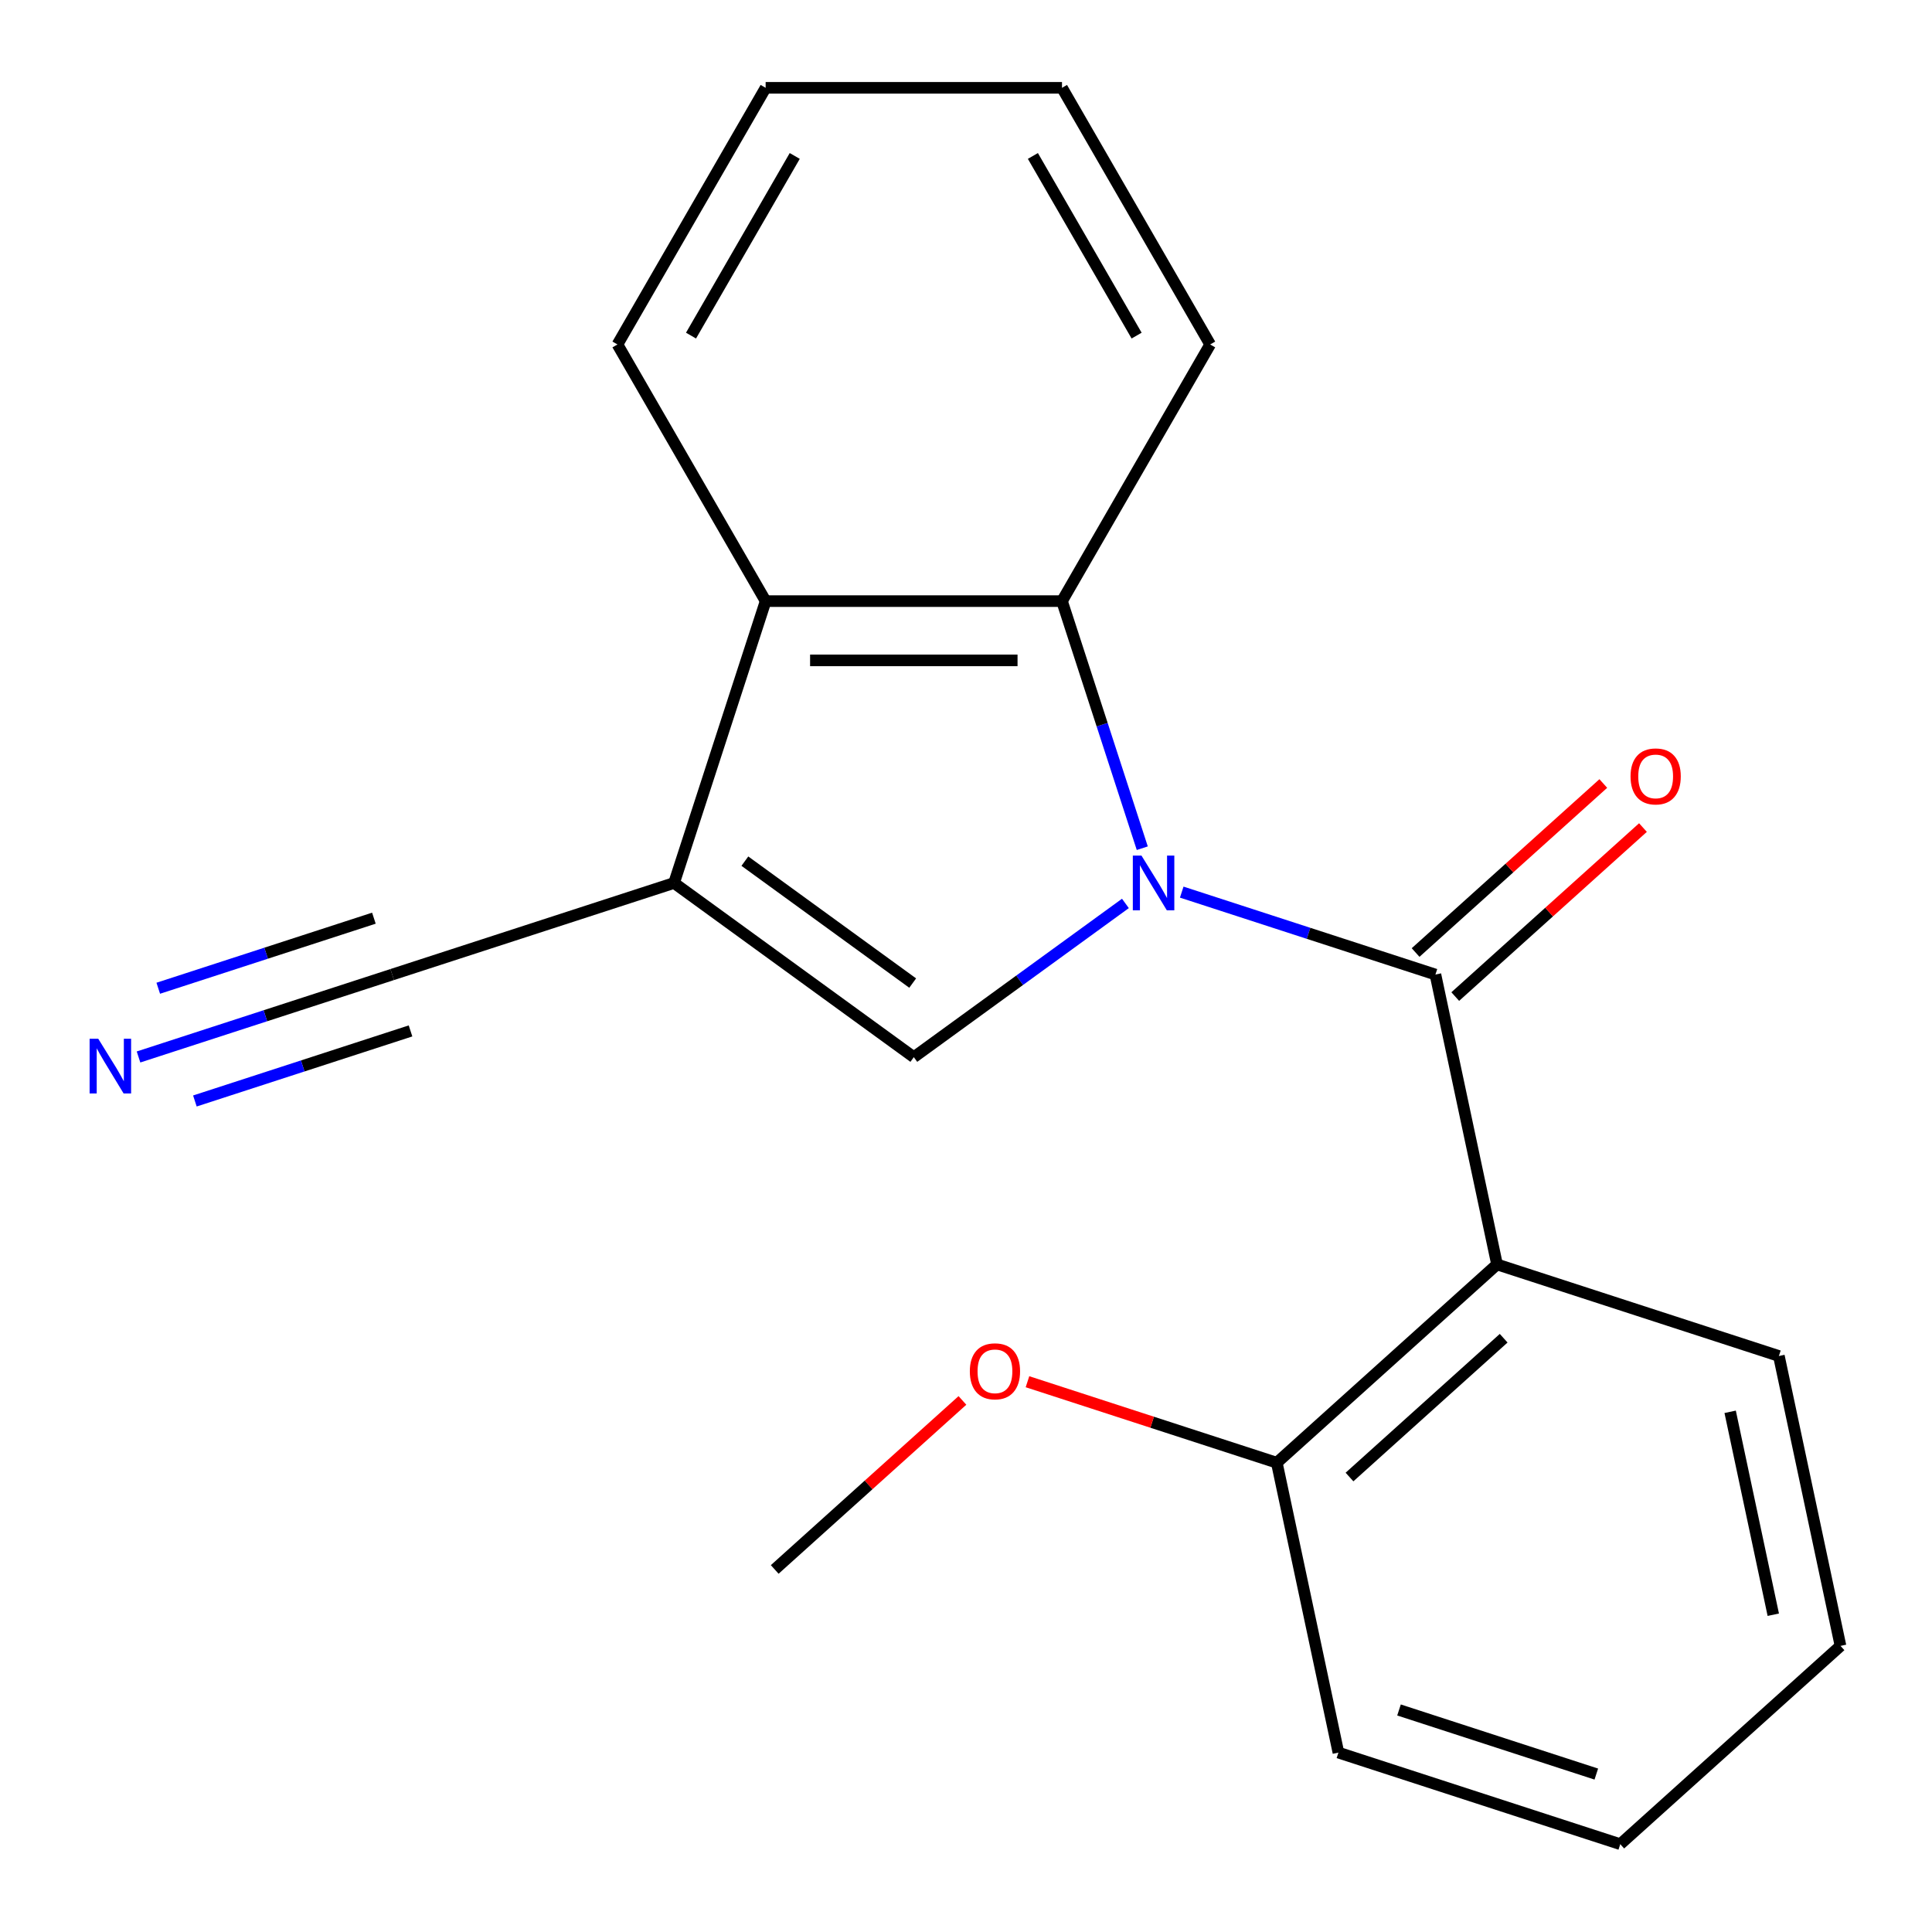 <?xml version='1.0' encoding='iso-8859-1'?>
<svg version='1.1' baseProfile='full'
              xmlns='http://www.w3.org/2000/svg'
                      xmlns:rdkit='http://www.rdkit.org/xml'
                      xmlns:xlink='http://www.w3.org/1999/xlink'
                  xml:space='preserve'
width='1000px' height='1000px' viewBox='0 0 1000 1000'>
<!-- END OF HEADER -->
<rect style='opacity:1.0;fill:#FFFFFF;stroke:none' width='1000' height='1000' x='0' y='0'> </rect>
<path class='bond-0' d='M 611.662,461.759 L 677.317,483.091' style='fill:none;fill-rule:evenodd;stroke:#0000FF;stroke-width:6px;stroke-linecap:butt;stroke-linejoin:miter;stroke-opacity:1' />
<path class='bond-0' d='M 677.317,483.091 L 742.972,504.424' style='fill:none;fill-rule:evenodd;stroke:#000000;stroke-width:6px;stroke-linecap:butt;stroke-linejoin:miter;stroke-opacity:1' />
<path class='bond-1' d='M 582.512,467.612 L 527.751,507.399' style='fill:none;fill-rule:evenodd;stroke:#0000FF;stroke-width:6px;stroke-linecap:butt;stroke-linejoin:miter;stroke-opacity:1' />
<path class='bond-1' d='M 527.751,507.399 L 472.99,547.185' style='fill:none;fill-rule:evenodd;stroke:#000000;stroke-width:6px;stroke-linecap:butt;stroke-linejoin:miter;stroke-opacity:1' />
<path class='bond-4' d='M 591.24,439.028 L 570.463,375.083' style='fill:none;fill-rule:evenodd;stroke:#0000FF;stroke-width:6px;stroke-linecap:butt;stroke-linejoin:miter;stroke-opacity:1' />
<path class='bond-4' d='M 570.463,375.083 L 549.686,311.138' style='fill:none;fill-rule:evenodd;stroke:#000000;stroke-width:6px;stroke-linecap:butt;stroke-linejoin:miter;stroke-opacity:1' />
<path class='bond-3' d='M 742.972,504.424 L 774.864,654.464' style='fill:none;fill-rule:evenodd;stroke:#000000;stroke-width:6px;stroke-linecap:butt;stroke-linejoin:miter;stroke-opacity:1' />
<path class='bond-8' d='M 753.236,515.823 L 801.815,472.083' style='fill:none;fill-rule:evenodd;stroke:#000000;stroke-width:6px;stroke-linecap:butt;stroke-linejoin:miter;stroke-opacity:1' />
<path class='bond-8' d='M 801.815,472.083 L 850.394,428.342' style='fill:none;fill-rule:evenodd;stroke:#FF0000;stroke-width:6px;stroke-linecap:butt;stroke-linejoin:miter;stroke-opacity:1' />
<path class='bond-8' d='M 732.708,493.025 L 781.287,449.284' style='fill:none;fill-rule:evenodd;stroke:#000000;stroke-width:6px;stroke-linecap:butt;stroke-linejoin:miter;stroke-opacity:1' />
<path class='bond-8' d='M 781.287,449.284 L 829.866,405.543' style='fill:none;fill-rule:evenodd;stroke:#FF0000;stroke-width:6px;stroke-linecap:butt;stroke-linejoin:miter;stroke-opacity:1' />
<path class='bond-2' d='M 472.99,547.185 L 348.893,457.023' style='fill:none;fill-rule:evenodd;stroke:#000000;stroke-width:6px;stroke-linecap:butt;stroke-linejoin:miter;stroke-opacity:1' />
<path class='bond-2' d='M 472.408,508.841 L 385.54,445.728' style='fill:none;fill-rule:evenodd;stroke:#000000;stroke-width:6px;stroke-linecap:butt;stroke-linejoin:miter;stroke-opacity:1' />
<path class='bond-6' d='M 348.893,457.023 L 203.008,504.424' style='fill:none;fill-rule:evenodd;stroke:#000000;stroke-width:6px;stroke-linecap:butt;stroke-linejoin:miter;stroke-opacity:1' />
<path class='bond-20' d='M 348.893,457.023 L 396.293,311.138' style='fill:none;fill-rule:evenodd;stroke:#000000;stroke-width:6px;stroke-linecap:butt;stroke-linejoin:miter;stroke-opacity:1' />
<path class='bond-9' d='M 774.864,654.464 L 660.871,757.104' style='fill:none;fill-rule:evenodd;stroke:#000000;stroke-width:6px;stroke-linecap:butt;stroke-linejoin:miter;stroke-opacity:1' />
<path class='bond-9' d='M 778.293,692.659 L 698.498,764.507' style='fill:none;fill-rule:evenodd;stroke:#000000;stroke-width:6px;stroke-linecap:butt;stroke-linejoin:miter;stroke-opacity:1' />
<path class='bond-10' d='M 774.864,654.464 L 920.749,701.865' style='fill:none;fill-rule:evenodd;stroke:#000000;stroke-width:6px;stroke-linecap:butt;stroke-linejoin:miter;stroke-opacity:1' />
<path class='bond-5' d='M 549.686,311.138 L 396.293,311.138' style='fill:none;fill-rule:evenodd;stroke:#000000;stroke-width:6px;stroke-linecap:butt;stroke-linejoin:miter;stroke-opacity:1' />
<path class='bond-5' d='M 526.677,341.817 L 419.302,341.817' style='fill:none;fill-rule:evenodd;stroke:#000000;stroke-width:6px;stroke-linecap:butt;stroke-linejoin:miter;stroke-opacity:1' />
<path class='bond-11' d='M 549.686,311.138 L 626.382,178.296' style='fill:none;fill-rule:evenodd;stroke:#000000;stroke-width:6px;stroke-linecap:butt;stroke-linejoin:miter;stroke-opacity:1' />
<path class='bond-13' d='M 396.293,311.138 L 319.597,178.296' style='fill:none;fill-rule:evenodd;stroke:#000000;stroke-width:6px;stroke-linecap:butt;stroke-linejoin:miter;stroke-opacity:1' />
<path class='bond-7' d='M 203.008,504.424 L 137.353,525.757' style='fill:none;fill-rule:evenodd;stroke:#000000;stroke-width:6px;stroke-linecap:butt;stroke-linejoin:miter;stroke-opacity:1' />
<path class='bond-7' d='M 137.353,525.757 L 71.698,547.089' style='fill:none;fill-rule:evenodd;stroke:#0000FF;stroke-width:6px;stroke-linecap:butt;stroke-linejoin:miter;stroke-opacity:1' />
<path class='bond-7' d='M 193.527,475.247 L 137.721,493.38' style='fill:none;fill-rule:evenodd;stroke:#000000;stroke-width:6px;stroke-linecap:butt;stroke-linejoin:miter;stroke-opacity:1' />
<path class='bond-7' d='M 137.721,493.38 L 81.914,511.512' style='fill:none;fill-rule:evenodd;stroke:#0000FF;stroke-width:6px;stroke-linecap:butt;stroke-linejoin:miter;stroke-opacity:1' />
<path class='bond-7' d='M 212.488,533.601 L 156.681,551.734' style='fill:none;fill-rule:evenodd;stroke:#000000;stroke-width:6px;stroke-linecap:butt;stroke-linejoin:miter;stroke-opacity:1' />
<path class='bond-7' d='M 156.681,551.734 L 100.874,569.866' style='fill:none;fill-rule:evenodd;stroke:#0000FF;stroke-width:6px;stroke-linecap:butt;stroke-linejoin:miter;stroke-opacity:1' />
<path class='bond-12' d='M 660.871,757.104 L 596.346,736.139' style='fill:none;fill-rule:evenodd;stroke:#000000;stroke-width:6px;stroke-linecap:butt;stroke-linejoin:miter;stroke-opacity:1' />
<path class='bond-12' d='M 596.346,736.139 L 531.821,715.173' style='fill:none;fill-rule:evenodd;stroke:#FF0000;stroke-width:6px;stroke-linecap:butt;stroke-linejoin:miter;stroke-opacity:1' />
<path class='bond-14' d='M 660.871,757.104 L 692.763,907.145' style='fill:none;fill-rule:evenodd;stroke:#000000;stroke-width:6px;stroke-linecap:butt;stroke-linejoin:miter;stroke-opacity:1' />
<path class='bond-16' d='M 920.749,701.865 L 952.641,851.906' style='fill:none;fill-rule:evenodd;stroke:#000000;stroke-width:6px;stroke-linecap:butt;stroke-linejoin:miter;stroke-opacity:1' />
<path class='bond-16' d='M 895.525,730.75 L 917.849,835.778' style='fill:none;fill-rule:evenodd;stroke:#000000;stroke-width:6px;stroke-linecap:butt;stroke-linejoin:miter;stroke-opacity:1' />
<path class='bond-17' d='M 626.382,178.296 L 549.686,45.455' style='fill:none;fill-rule:evenodd;stroke:#000000;stroke-width:6px;stroke-linecap:butt;stroke-linejoin:miter;stroke-opacity:1' />
<path class='bond-17' d='M 588.309,173.709 L 534.622,80.72' style='fill:none;fill-rule:evenodd;stroke:#000000;stroke-width:6px;stroke-linecap:butt;stroke-linejoin:miter;stroke-opacity:1' />
<path class='bond-15' d='M 498.151,724.861 L 449.572,768.602' style='fill:none;fill-rule:evenodd;stroke:#FF0000;stroke-width:6px;stroke-linecap:butt;stroke-linejoin:miter;stroke-opacity:1' />
<path class='bond-15' d='M 449.572,768.602 L 400.993,812.343' style='fill:none;fill-rule:evenodd;stroke:#000000;stroke-width:6px;stroke-linecap:butt;stroke-linejoin:miter;stroke-opacity:1' />
<path class='bond-21' d='M 319.597,178.296 L 396.293,45.455' style='fill:none;fill-rule:evenodd;stroke:#000000;stroke-width:6px;stroke-linecap:butt;stroke-linejoin:miter;stroke-opacity:1' />
<path class='bond-21' d='M 357.67,173.709 L 411.357,80.72' style='fill:none;fill-rule:evenodd;stroke:#000000;stroke-width:6px;stroke-linecap:butt;stroke-linejoin:miter;stroke-opacity:1' />
<path class='bond-19' d='M 692.763,907.145 L 838.648,954.545' style='fill:none;fill-rule:evenodd;stroke:#000000;stroke-width:6px;stroke-linecap:butt;stroke-linejoin:miter;stroke-opacity:1' />
<path class='bond-19' d='M 724.126,885.078 L 826.246,918.258' style='fill:none;fill-rule:evenodd;stroke:#000000;stroke-width:6px;stroke-linecap:butt;stroke-linejoin:miter;stroke-opacity:1' />
<path class='bond-22' d='M 952.641,851.906 L 838.648,954.545' style='fill:none;fill-rule:evenodd;stroke:#000000;stroke-width:6px;stroke-linecap:butt;stroke-linejoin:miter;stroke-opacity:1' />
<path class='bond-18' d='M 549.686,45.455 L 396.293,45.455' style='fill:none;fill-rule:evenodd;stroke:#000000;stroke-width:6px;stroke-linecap:butt;stroke-linejoin:miter;stroke-opacity:1' />
<path  class='atom-0' d='M 590.827 442.863
L 600.107 457.863
Q 601.027 459.343, 602.507 462.023
Q 603.987 464.703, 604.067 464.863
L 604.067 442.863
L 607.827 442.863
L 607.827 471.183
L 603.947 471.183
L 593.987 454.783
Q 592.827 452.863, 591.587 450.663
Q 590.387 448.463, 590.027 447.783
L 590.027 471.183
L 586.347 471.183
L 586.347 442.863
L 590.827 442.863
' fill='#0000FF'/>
<path  class='atom-8' d='M 50.863 537.665
L 60.143 552.665
Q 61.063 554.145, 62.543 556.825
Q 64.023 559.505, 64.103 559.665
L 64.103 537.665
L 67.863 537.665
L 67.863 565.985
L 63.983 565.985
L 54.023 549.585
Q 52.863 547.665, 51.623 545.465
Q 50.423 543.265, 50.063 542.585
L 50.063 565.985
L 46.383 565.985
L 46.383 537.665
L 50.863 537.665
' fill='#0000FF'/>
<path  class='atom-9' d='M 843.965 401.864
Q 843.965 395.064, 847.325 391.264
Q 850.685 387.464, 856.965 387.464
Q 863.245 387.464, 866.605 391.264
Q 869.965 395.064, 869.965 401.864
Q 869.965 408.744, 866.565 412.664
Q 863.165 416.544, 856.965 416.544
Q 850.725 416.544, 847.325 412.664
Q 843.965 408.784, 843.965 401.864
M 856.965 413.344
Q 861.285 413.344, 863.605 410.464
Q 865.965 407.544, 865.965 401.864
Q 865.965 396.304, 863.605 393.504
Q 861.285 390.664, 856.965 390.664
Q 852.645 390.664, 850.285 393.464
Q 847.965 396.264, 847.965 401.864
Q 847.965 407.584, 850.285 410.464
Q 852.645 413.344, 856.965 413.344
' fill='#FF0000'/>
<path  class='atom-13' d='M 501.986 709.783
Q 501.986 702.983, 505.346 699.183
Q 508.706 695.383, 514.986 695.383
Q 521.266 695.383, 524.626 699.183
Q 527.986 702.983, 527.986 709.783
Q 527.986 716.663, 524.586 720.583
Q 521.186 724.463, 514.986 724.463
Q 508.746 724.463, 505.346 720.583
Q 501.986 716.703, 501.986 709.783
M 514.986 721.263
Q 519.306 721.263, 521.626 718.383
Q 523.986 715.463, 523.986 709.783
Q 523.986 704.223, 521.626 701.423
Q 519.306 698.583, 514.986 698.583
Q 510.666 698.583, 508.306 701.383
Q 505.986 704.183, 505.986 709.783
Q 505.986 715.503, 508.306 718.383
Q 510.666 721.263, 514.986 721.263
' fill='#FF0000'/>
</svg>
